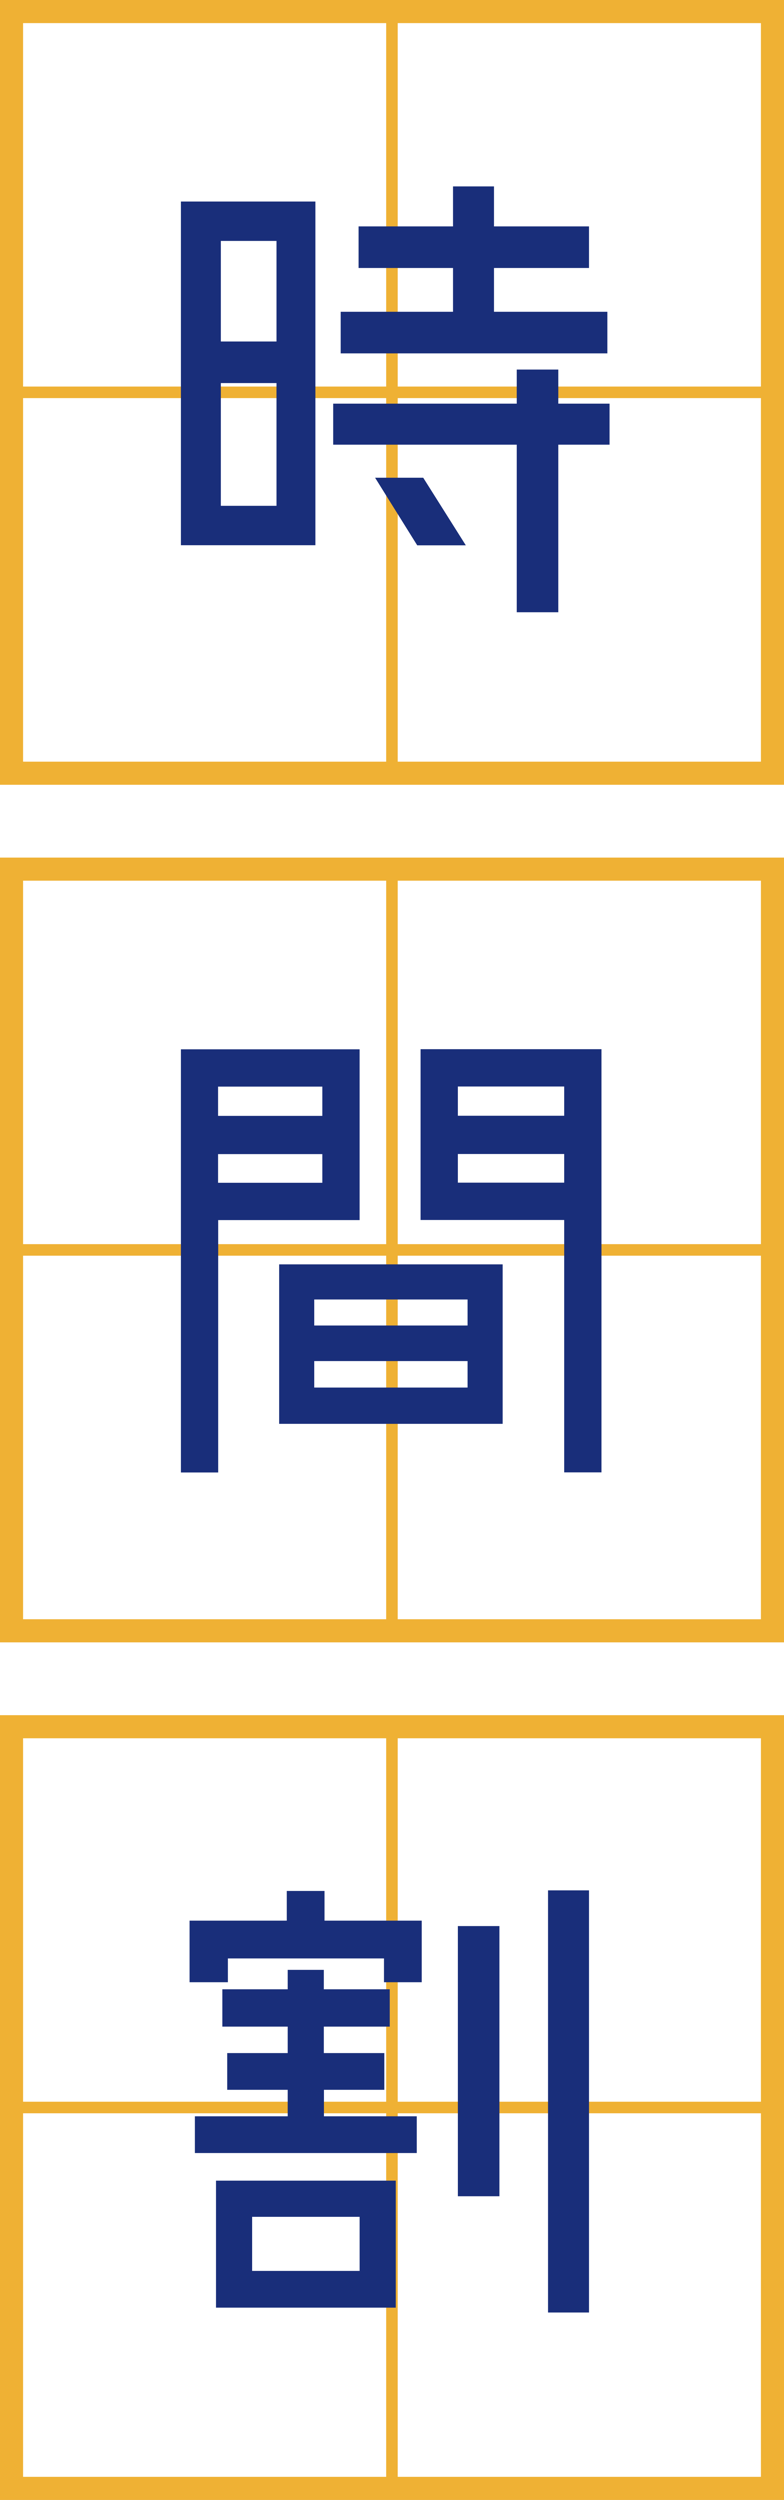 <svg xmlns="http://www.w3.org/2000/svg" width="67.91" height="216.33" viewBox="0 0 67.91 216.33">
    <g data-name="グループ 1204">
        <path data-name="長方形 208" transform="translate(1 1)" style="stroke-width:2px;fill:none;stroke:#efb134;stroke-miterlimit:10" d="M0 0h65.91v65.91H0z"/>
        <path data-name="線 166" transform="translate(33.95 1)" style="fill:none;stroke:#efb134;stroke-miterlimit:10" d="M0 0v65.91"/>
        <path data-name="線 167" transform="translate(1 33.95)" style="fill:none;stroke:#efb134;stroke-miterlimit:10" d="M65.91 0H0"/>
    </g>
    <g data-name="グループ 1205">
        <path data-name="長方形 209" transform="translate(1 149.42)" style="stroke-width:2px;fill:none;stroke:#efb134;stroke-miterlimit:10" d="M0 0h65.91v65.91H0z"/>
        <path data-name="線 168" transform="translate(33.95 149.42)" style="fill:none;stroke:#efb134;stroke-miterlimit:10" d="M0 0v65.9"/>
        <path data-name="線 169" transform="translate(1 182.37)" style="fill:none;stroke:#efb134;stroke-miterlimit:10" d="M65.91 0H0"/>
    </g>
    <g data-name="グループ 1206">
        <path data-name="長方形 210" transform="translate(1 75.21)" style="stroke-width:2px;fill:none;stroke:#efb134;stroke-miterlimit:10" d="M0 0h65.91v65.91H0z"/>
        <path data-name="線 170" transform="translate(33.95 75.21)" style="fill:none;stroke:#efb134;stroke-miterlimit:10" d="M0 0v65.9"/>
        <path data-name="線 171" transform="translate(1 108.16)" style="fill:none;stroke:#efb134;stroke-miterlimit:10" d="M65.91 0H0"/>
    </g>
    <path data-name="パス 667" d="M15.67 47.18V17.44h11.65v29.74zm8.28-26.33h-4.82v8.7h4.82v-8.7zm-4.82 22.92h4.82V33.15h-4.82zm33.67-8.84v3.55h-4.44v14.5h-3.6v-14.5h-15.9v-3.55h15.9v-2.95h3.6v2.95zm-.19-7.95v3.6h-23.1v-3.6h9.73v-3.79h-8.18v-3.6h8.18v-3.46h3.55v3.46h8.23v3.6h-8.23v3.79h9.82zM32.5 41.34h4.16l3.69 5.85h-4.21l-3.65-5.85z" style="fill:#192e7a"/>
    <path data-name="パス 668" d="M31.15 90.8v14.78H18.9v21.84h-3.23V90.8zm-3.23 3.23h-9.03v2.53h9.03v-2.53zm-9.03 8.32h9.03v-2.48h-9.03zm5.29 20.86v-13.8h19.36v13.8zm16.32-10.76H27.22v2.25H40.5zm-13.28 7.62H40.5v-2.29H27.22zm9.21-29.28H52.1v36.62h-3.23v-21.84H36.43zm12.44 3.23h-9.21v2.53h9.21zm-9.21 8.32h9.21v-2.48h-9.21z" style="fill:#192e7a"/>
    <path data-name="パス 669" d="M28.11 163.63v2.57h8.42v5.33h-3.27v-2.06H19.74v2.06h-3.32v-5.33h8.42v-2.57h3.27zm-.05 17.21v2.29h8.04v3.18H16.88v-3.18h8.04v-2.29h-5.24v-3.18h5.24v-2.29h-5.66v-3.23h5.66v-1.68h3.13v1.68h5.71v3.23h-5.71v2.29h5.24v3.18h-5.24zm-9.35 18.85V188.7h15.57v10.99H18.71zm3.13-7.86v4.68h9.31v-4.68zm17.82-1.78v-23.38h3.6v23.38zm7.81-26.47h3.55v36.53h-3.55z" style="fill:#192e7a"/>
</svg>
